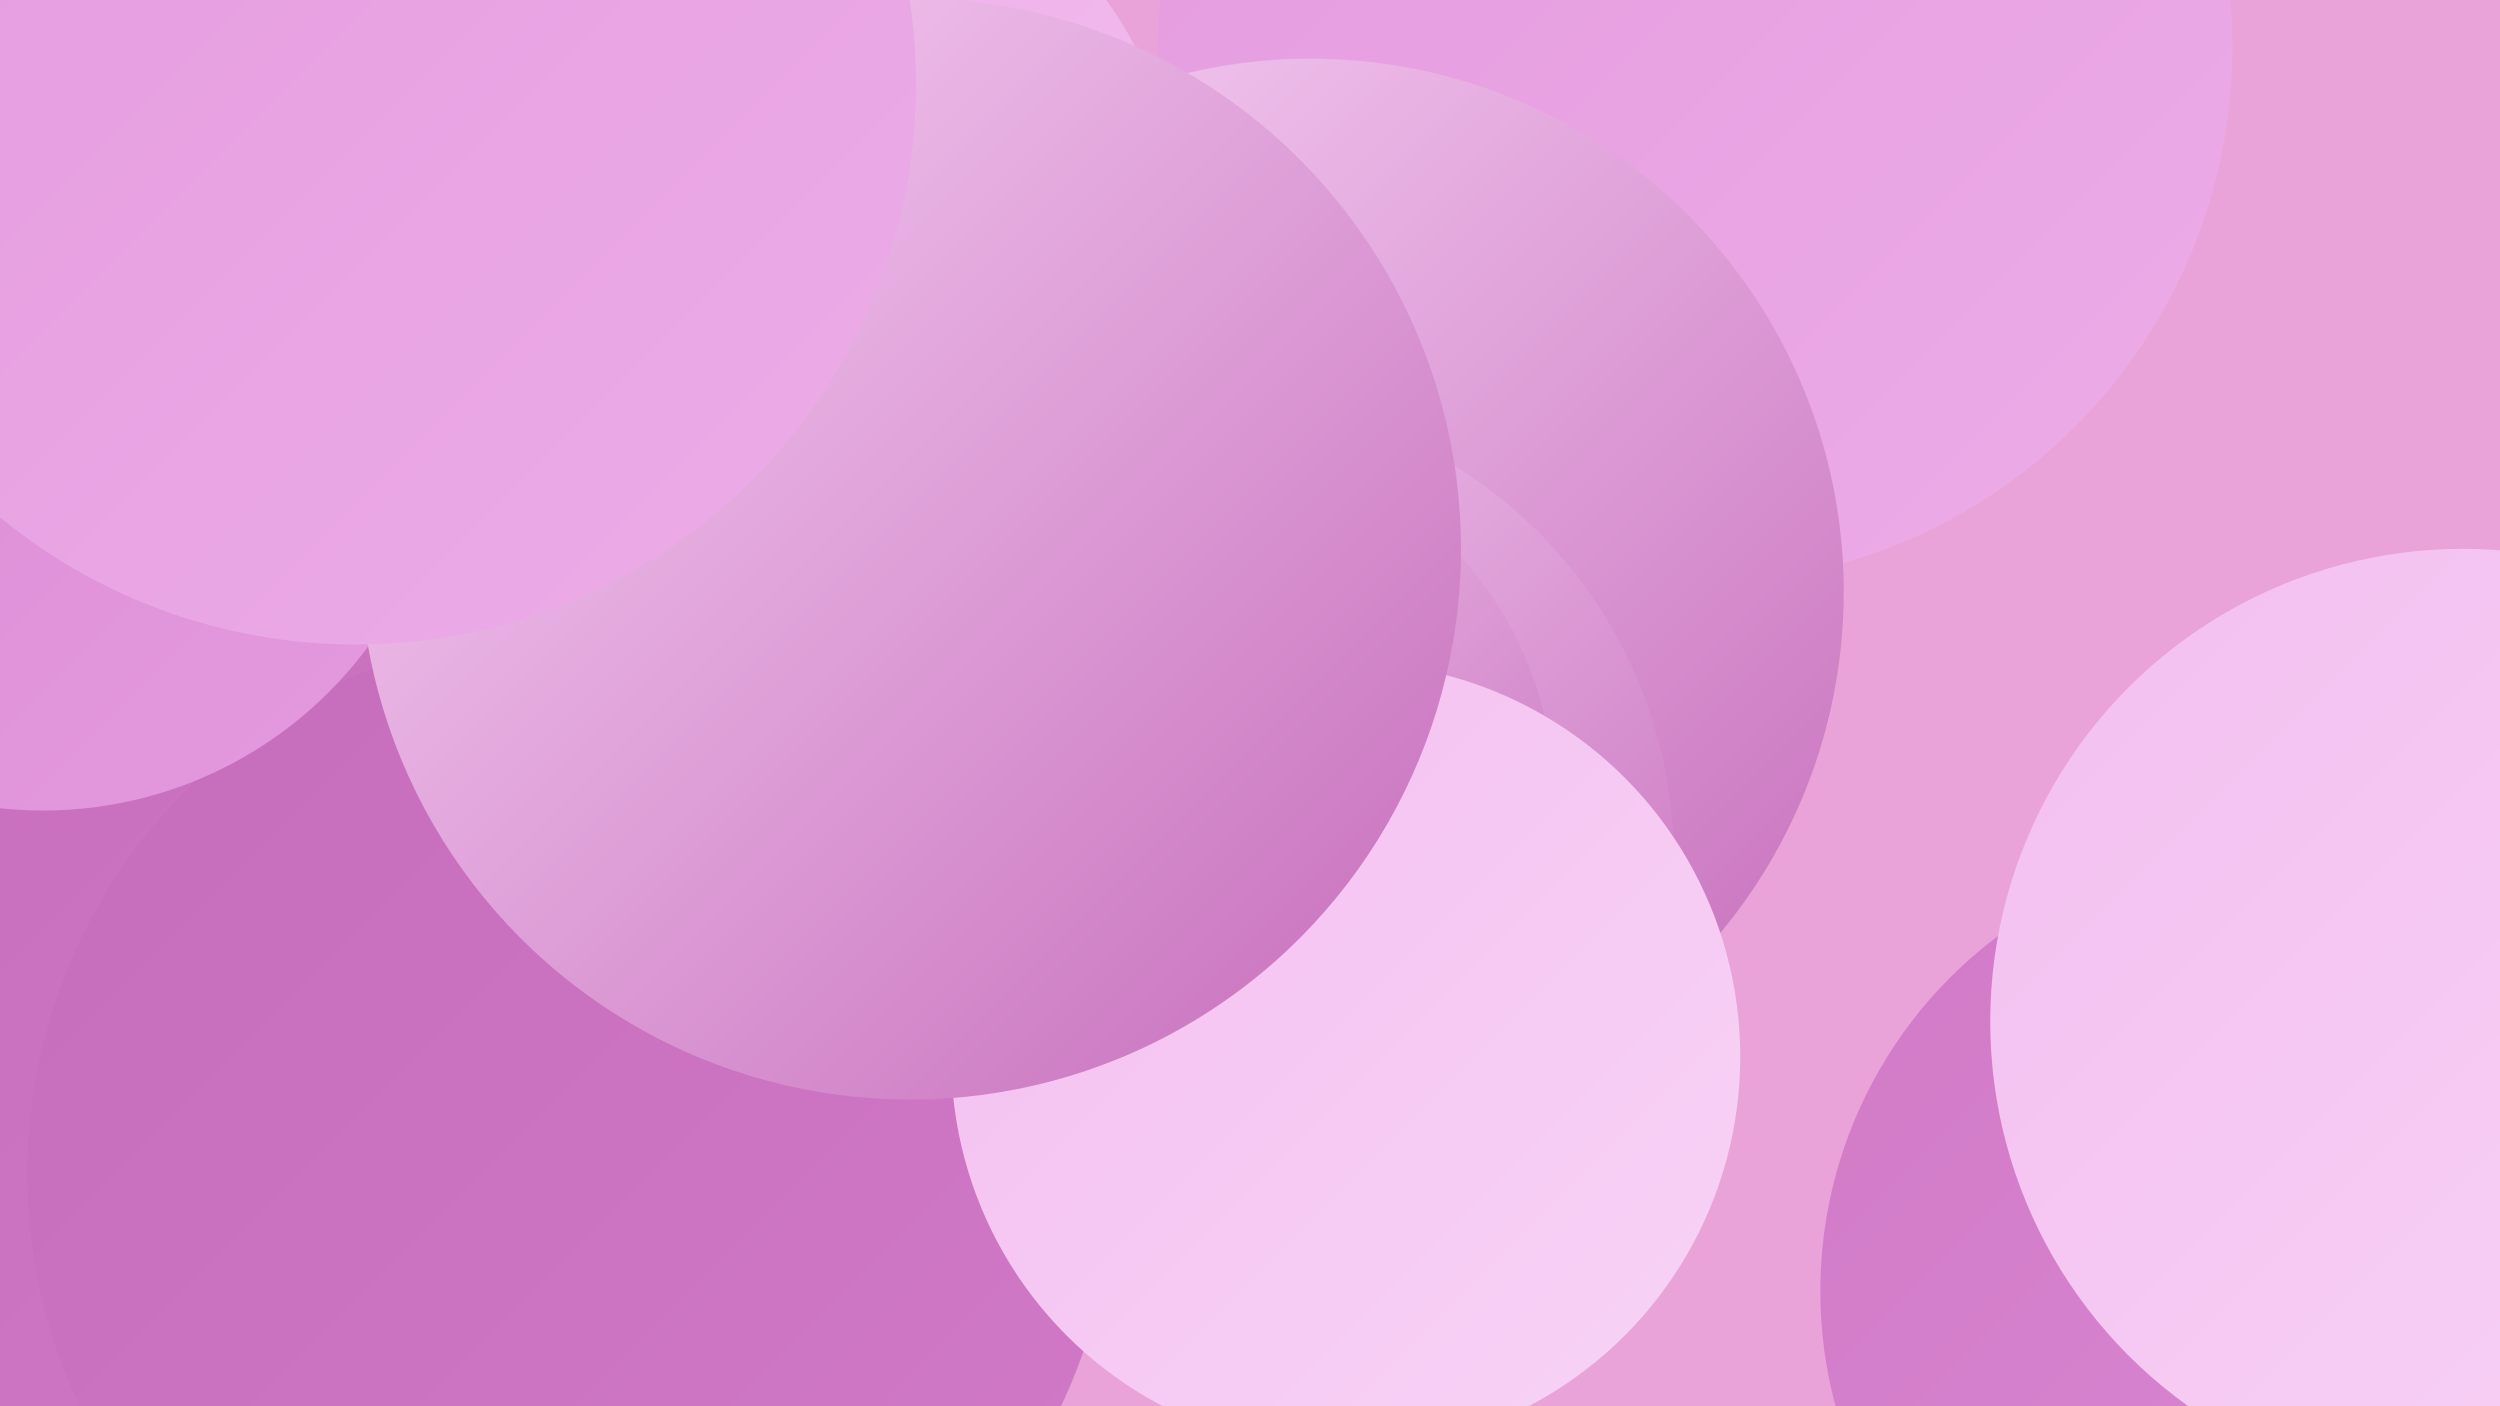 <?xml version="1.0" encoding="UTF-8"?><svg width="1280" height="720" xmlns="http://www.w3.org/2000/svg"><defs><linearGradient id="grad0" x1="0%" y1="0%" x2="100%" y2="100%"><stop offset="0%" style="stop-color:#c56cba;stop-opacity:1" /><stop offset="100%" style="stop-color:#d17ac7;stop-opacity:1" /></linearGradient><linearGradient id="grad1" x1="0%" y1="0%" x2="100%" y2="100%"><stop offset="0%" style="stop-color:#d17ac7;stop-opacity:1" /><stop offset="100%" style="stop-color:#db89d3;stop-opacity:1" /></linearGradient><linearGradient id="grad2" x1="0%" y1="0%" x2="100%" y2="100%"><stop offset="0%" style="stop-color:#db89d3;stop-opacity:1" /><stop offset="100%" style="stop-color:#e49ade;stop-opacity:1" /></linearGradient><linearGradient id="grad3" x1="0%" y1="0%" x2="100%" y2="100%"><stop offset="0%" style="stop-color:#e49ade;stop-opacity:1" /><stop offset="100%" style="stop-color:#ecace8;stop-opacity:1" /></linearGradient><linearGradient id="grad4" x1="0%" y1="0%" x2="100%" y2="100%"><stop offset="0%" style="stop-color:#ecace8;stop-opacity:1" /><stop offset="100%" style="stop-color:#f3bff0;stop-opacity:1" /></linearGradient><linearGradient id="grad5" x1="0%" y1="0%" x2="100%" y2="100%"><stop offset="0%" style="stop-color:#f3bff0;stop-opacity:1" /><stop offset="100%" style="stop-color:#f8d3f6;stop-opacity:1" /></linearGradient><linearGradient id="grad6" x1="0%" y1="0%" x2="100%" y2="100%"><stop offset="0%" style="stop-color:#f8d3f6;stop-opacity:1" /><stop offset="100%" style="stop-color:#c56cba;stop-opacity:1" /></linearGradient></defs><rect width="1280" height="720" fill="#e9a3d8" /><circle cx="868" cy="24" r="275" fill="url(#grad3)" /><circle cx="34" cy="202" r="202" fill="url(#grad0)" /><circle cx="194" cy="16" r="227" fill="url(#grad3)" /><circle cx="671" cy="303" r="273" fill="url(#grad6)" /><circle cx="350" cy="420" r="222" fill="url(#grad5)" /><circle cx="190" cy="720" r="192" fill="url(#grad6)" /><circle cx="278" cy="623" r="261" fill="url(#grad1)" /><circle cx="620" cy="440" r="237" fill="url(#grad6)" /><circle cx="383" cy="252" r="277" fill="url(#grad3)" /><circle cx="610" cy="410" r="186" fill="url(#grad6)" /><circle cx="199" cy="172" r="217" fill="url(#grad2)" /><circle cx="96" cy="544" r="283" fill="url(#grad0)" /><circle cx="292" cy="601" r="278" fill="url(#grad0)" /><circle cx="22" cy="208" r="207" fill="url(#grad2)" /><circle cx="1159" cy="661" r="227" fill="url(#grad1)" /><circle cx="384" cy="130" r="224" fill="url(#grad4)" /><circle cx="689" cy="541" r="202" fill="url(#grad5)" /><circle cx="466" cy="281" r="282" fill="url(#grad6)" /><circle cx="182" cy="43" r="287" fill="url(#grad3)" /><circle cx="1261" cy="523" r="242" fill="url(#grad5)" /></svg>